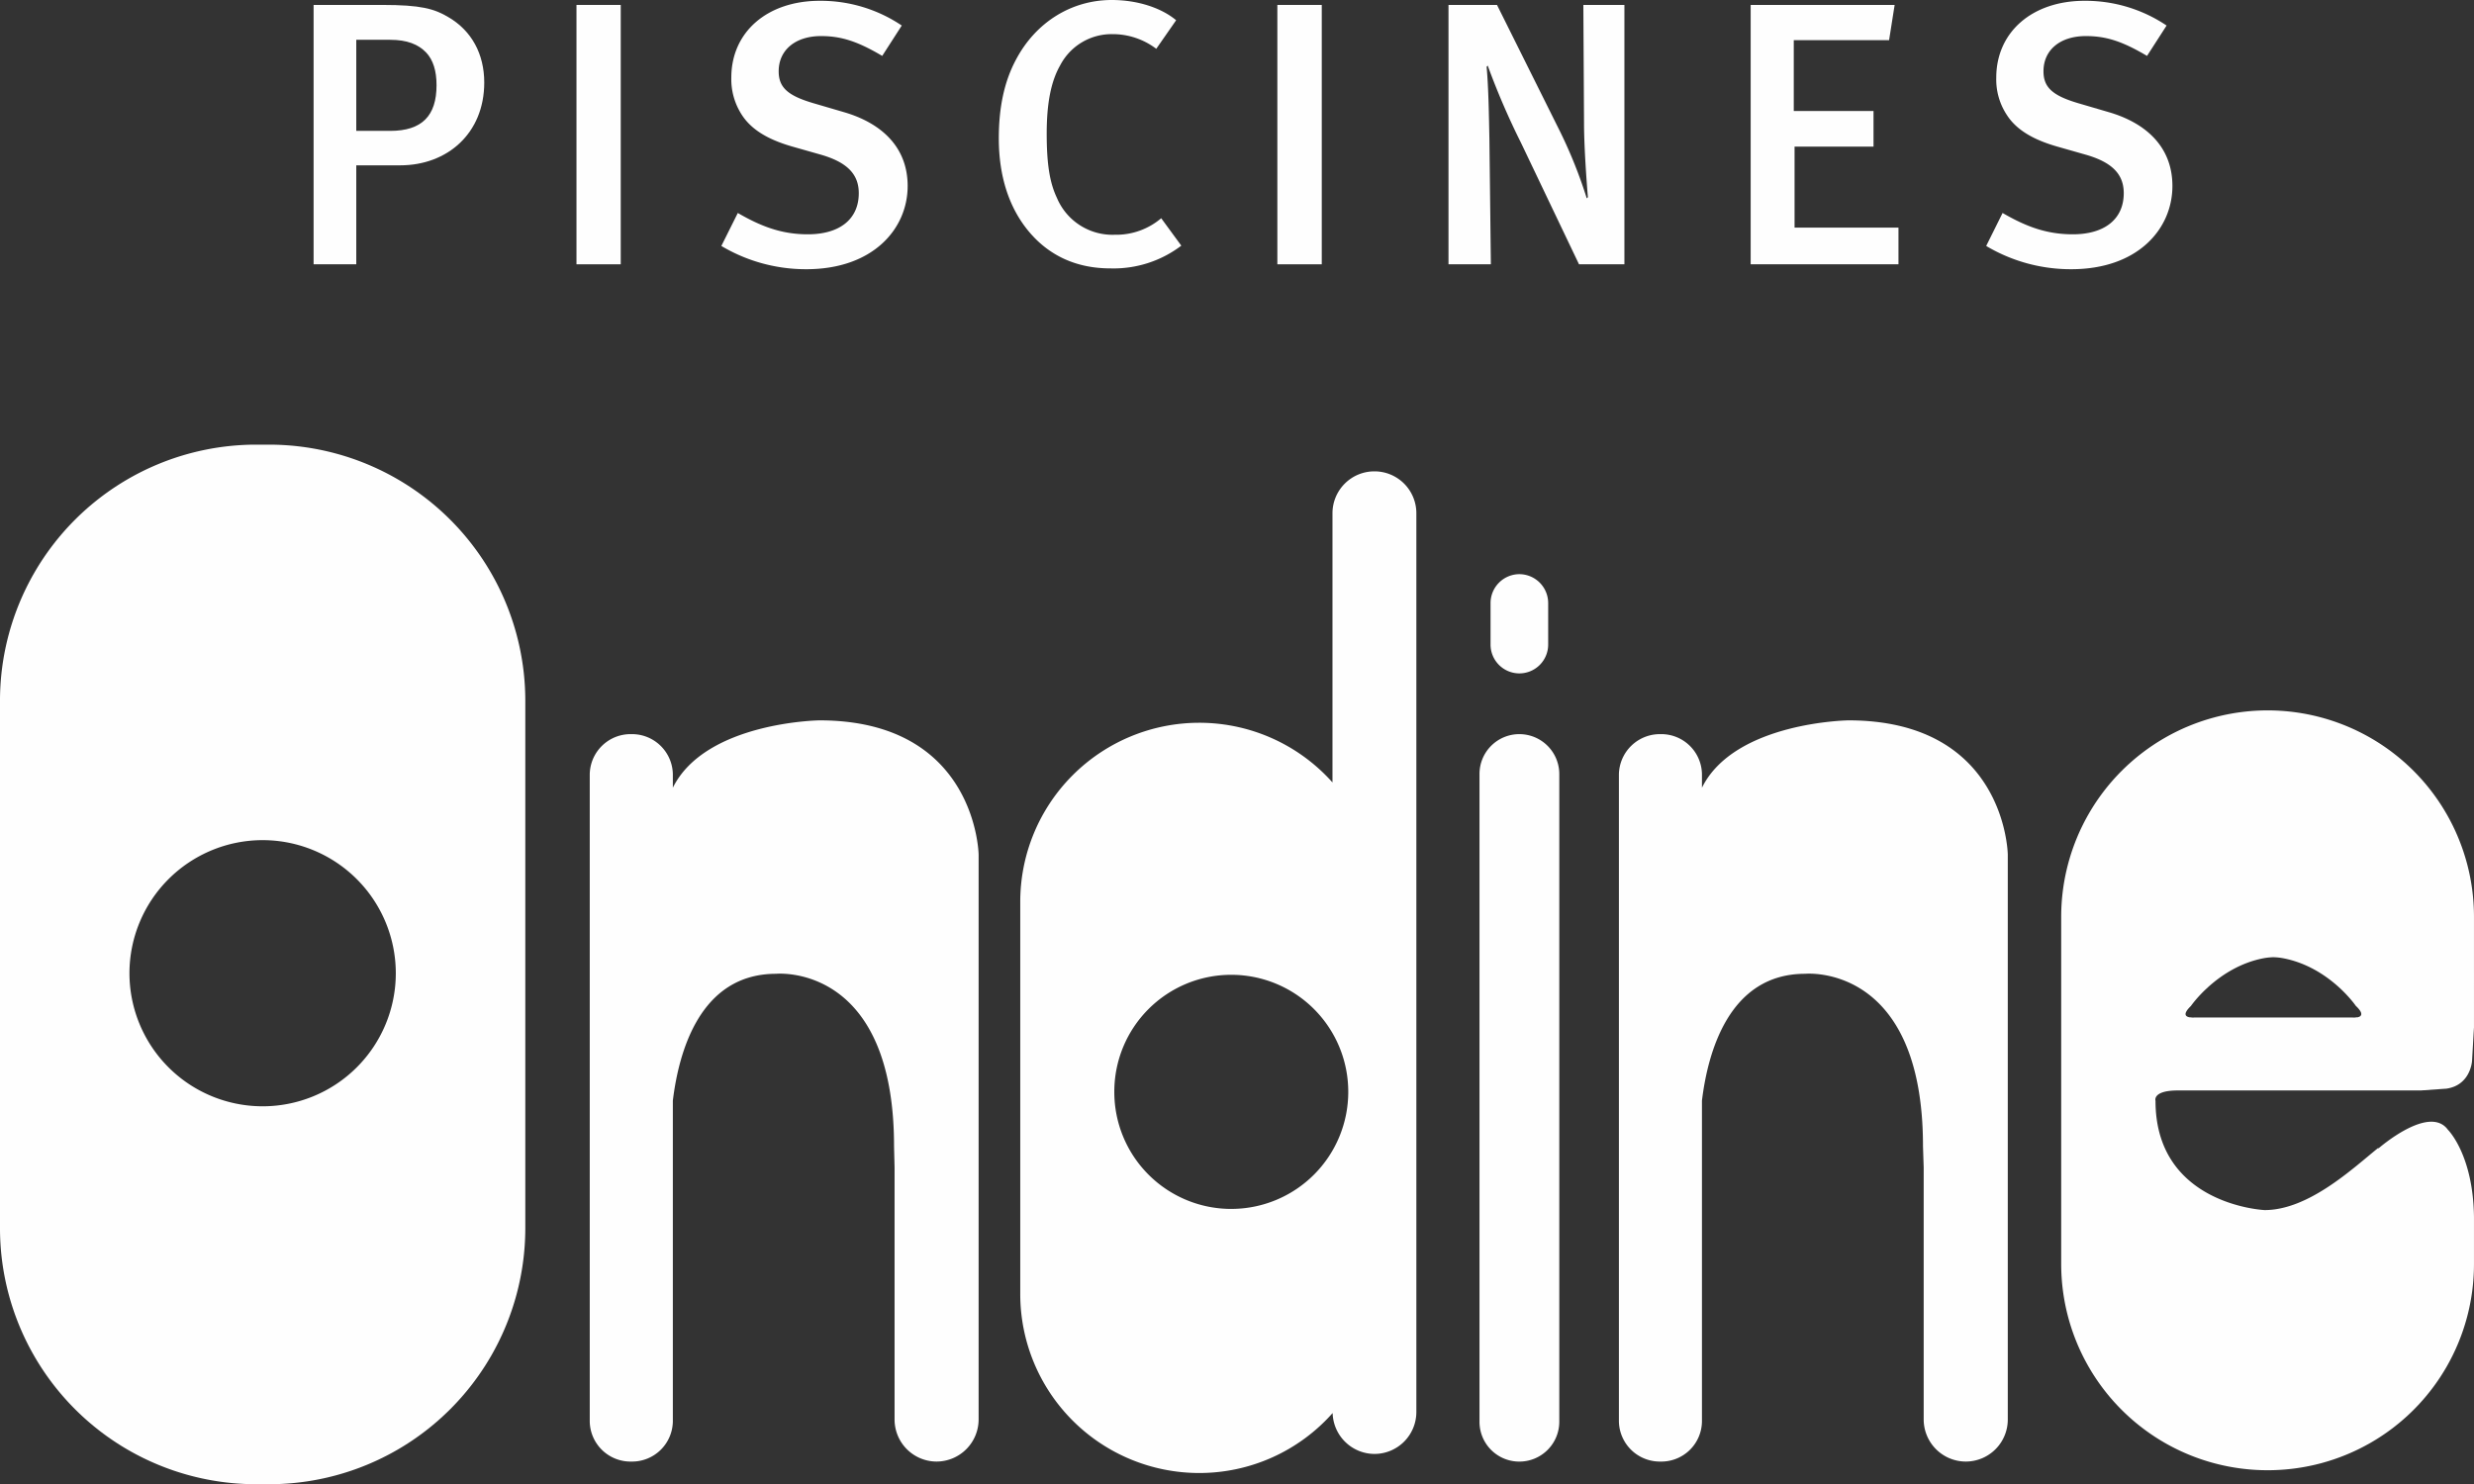 <svg id="Piscines_Ondine" data-name="Piscines Ondine" xmlns="http://www.w3.org/2000/svg" width="550" height="330.05" viewBox="0 0 550 330.05">
  <rect x="0" y="0" width="550" height="330.05" fill="#333333" stroke="none"/>
  <g id="Group_855" data-name="Group 855">
    <g id="Group_853" data-name="Group 853" transform="translate(0 98.876)">
      <path id="Path_3909" data-name="Path 3909" d="M-2486.958,1862.76s-25.307.35-32.568,14.97v-3.006a9.077,9.077,0,0,0-9.232-8.9,9.079,9.079,0,0,0-9.243,8.9V2018.7a9.066,9.066,0,0,0,9.243,8.882,9.064,9.064,0,0,0,9.232-8.882v-71.383c1.294-10.62,5.921-28.2,22.962-28.2,0,0,26.213-2.552,26.213,38.349l.117,4.7v56.043a9.355,9.355,0,0,0,9.326,9.372,9.377,9.377,0,0,0,9.359-9.372V1892.607s-.431-29.848-35.409-29.848" transform="translate(2669.108 -1801.448)" fill="#fefefe"/>
      <path id="Path_3910" data-name="Path 3910" d="M-1624.418,1862.76s-25.306.35-32.545,14.97v-3.006a9.043,9.043,0,0,0-9.22-8.9,9.116,9.116,0,0,0-9.243,8.9V2018.7a9.1,9.1,0,0,0,9.243,8.882,9.03,9.03,0,0,0,9.22-8.882v-71.383c1.294-10.62,5.957-28.2,22.939-28.2,0,0,26.2-2.552,26.2,38.349l.155,4.7v56.043a9.372,9.372,0,0,0,9.348,9.372,9.347,9.347,0,0,0,9.348-9.372V1892.607s-.374-29.848-35.446-29.848" transform="translate(2035.328 -1801.448)" fill="#fefefe"/>
      <path id="Path_3911" data-name="Path 3911" d="M-1774.532,2027.2a8.874,8.874,0,0,1-8.893,8.881,8.842,8.842,0,0,1-8.847-8.881V1883.216a8.856,8.856,0,0,1,8.847-8.9,8.888,8.888,0,0,1,8.893,8.9Z" transform="translate(2121.182 -1809.941)" fill="#fefefe"/>
      <path id="Path_3912" data-name="Path 3912" d="M-2098.43,1654.006a9.318,9.318,0,0,0-9.336,9.318v59.858a39.663,39.663,0,0,0-29.637-13.268,39.806,39.806,0,0,0-39.774,39.813v87.212a39.793,39.793,0,0,0,39.774,39.807,39.606,39.606,0,0,0,29.671-13.335,9.347,9.347,0,0,0,9.3,9.093,9.323,9.323,0,0,0,9.313-9.3V1663.324a9.306,9.306,0,0,0-9.313-9.318m-31.8,164.015A26,26,0,0,1-2156.267,1792a25.985,25.985,0,0,1,26.036-26.04,26.008,26.008,0,0,1,25.973,26.04,26.018,26.018,0,0,1-25.973,26.017" transform="translate(2403.992 -1648.066)" fill="#fefefe"/>
      <path id="Path_3913" data-name="Path 3913" d="M-2972.476,1631.612h-2.832a56.969,56.969,0,0,0-56.977,57.044v117.118a56.954,56.954,0,0,0,56.977,57.01h2.832a56.969,56.969,0,0,0,56.974-57.01V1688.656a56.983,56.983,0,0,0-56.974-57.044m-1.434,147.132a29.613,29.613,0,0,1-29.595-29.6,29.626,29.626,0,0,1,29.595-29.584,29.615,29.615,0,0,1,29.617,29.584,29.6,29.6,0,0,1-29.617,29.6" transform="translate(3032.284 -1631.612)" fill="#fefefe"/>
      <path id="Path_3914" data-name="Path 3914" d="M-1770.191,1755.876a6.412,6.412,0,0,1-6.422,6.388,6.413,6.413,0,0,1-6.388-6.388v-9.255a6.436,6.436,0,0,1,6.388-6.423,6.435,6.435,0,0,1,6.422,6.423Z" transform="translate(2114.369 -1711.396)" fill="#fefefe"/>
      <path id="Path_3915" data-name="Path 3915" d="M-1278.762,1938.924h54l5.665-.4c5.42-.769,5.711-6.178,5.711-6.178l.42-7.307.011-.059V1900.32a45.882,45.882,0,0,0-45.855-45.911,45.91,45.91,0,0,0-45.913,45.911v77.187a45.865,45.865,0,0,0,45.913,45.866,45.838,45.838,0,0,0,45.855-45.866v-10.467c-.186-13.882-5.793-19.372-5.793-19.372-4.16-5.735-15.433,4.137-15.433,4.137l-.093-.081c-5.677,4.592-15.456,13.8-25.224,13.8,0,0-24.257-1.084-24.257-24.291,0,0-.781-2.309,4.989-2.309m2.9-18.812s5.933-8.615,16.1-10.584a13.928,13.928,0,0,1,2.238-.233,13.478,13.478,0,0,1,2.18.233c10.246,1.969,16.121,10.584,16.121,10.584,1.958,1.841,1.154,2.4.35,2.552a1.5,1.5,0,0,0-.443.035,3.452,3.452,0,0,1-.653,0H-1275.1a3.068,3.068,0,0,1-.63,0,1.749,1.749,0,0,0-.419-.035c-.922-.152-1.632-.712.291-2.552" transform="translate(1762.951 -1795.313)" fill="#fefefe"/>
    </g>
    <g id="Group_854" data-name="Group 854" transform="translate(69.716)">
      <path id="Path_3916" data-name="Path 3916" d="M-2750.184,1298.641h-9.778v22.01h-9.488v-57.678h15.326c8.45,0,11.5.827,14.675,2.739,5.128,3,7.938,8.171,7.938,14.517C-2731.511,1291.564-2739.752,1298.641-2750.184,1298.641Zm-9.778-27.913v20.255h7.529c7.075,0,10.315-3.346,10.315-10.165,0-3.183-.747-5.6-2.309-7.262-1.761-1.837-4.267-2.828-8.006-2.828Z" transform="translate(2769.45 -1261.877)" fill="#fefefe"/>
      <path id="Path_3917" data-name="Path 3917" d="M-2549.12,1320.651v-57.678h9.839v57.678Z" transform="translate(2607.562 -1261.877)" fill="#fefefe"/>
      <path id="Path_3918" data-name="Path 3918" d="M-2408.8,1319.193a36.752,36.752,0,0,1-18.9-5.171l3.66-7.336c5.176,3,9.745,4.744,15.562,4.744,7.121,0,11.33-3.388,11.33-9.15,0-4.255-2.646-6.919-8.544-8.591l-6.178-1.756c-5.269-1.5-9.033-3.675-11.189-6.935a14.551,14.551,0,0,1-2.425-8.4c0-10.168,8.008-17.092,19.653-17.092a32.245,32.245,0,0,1,18.24,5.5l-4.346,6.753c-5.362-3.171-9.022-4.41-13.6-4.41-5.653,0-9.418,3.064-9.418,7.833,0,3.578,1.993,5.4,7.669,7.079l6.82,2c8.346,2.425,14.184,7.763,14.184,16.424C-2386.287,1310.276-2394.036,1319.193-2408.8,1319.193Z" transform="translate(2518.348 -1259.327)" fill="#fefefe"/>
      <path id="Path_3919" data-name="Path 3919" d="M-2170.324,1318.526c-7.669,0-13.766-2.9-18.242-8.311-4.348-5.268-6.586-12.251-6.586-20.6,0-6.924,1.223-12.665,3.823-17.519,4.36-8.249,12.262-13.253,21.3-13.253,5.559,0,10.911,1.67,14.3,4.5l-4.42,6.353a16.039,16.039,0,0,0-9.816-3.263,12.887,12.887,0,0,0-11.54,6.928c-2.005,3.5-3,8.322-3,15.172,0,7.076.734,11.078,2.283,14.337a13.393,13.393,0,0,0,12.822,8.175,15.446,15.446,0,0,0,10.352-3.675l4.467,6.1A24.884,24.884,0,0,1-2170.324,1318.526Z" transform="translate(2347.483 -1258.842)" fill="#fefefe"/>
      <path id="Path_3920" data-name="Path 3920" d="M-1961.681,1320.651v-57.678h9.872v57.678Z" transform="translate(2175.938 -1261.877)" fill="#fefefe"/>
      <path id="Path_3921" data-name="Path 3921" d="M-1789.233,1320.651l-12.927-27.082a165.255,165.255,0,0,1-7.367-17.1l-.245.256c.431,4.826.512,10.91.618,16.008l.326,27.916h-9.419v-57.678h10.782l14.022,28.165a105.253,105.253,0,0,1,5.933,14.846l.256-.253c-.256-2.917-.862-11.155-.862-16.4l-.152-26.354h9.126v57.678Z" transform="translate(2070.55 -1261.877)" fill="#fefefe"/>
      <path id="Path_3922" data-name="Path 3922" d="M-1564.991,1320.651v-57.678h32.007l-1.236,7.833h-21.19v15.751h17.729v7.927h-17.554v18.006h23.1v8.163Z" transform="translate(1884.47 -1261.877)" fill="#fefefe"/>
      <path id="Path_3923" data-name="Path 3923" d="M-1348.678,1319.193a36.752,36.752,0,0,1-18.915-5.171l3.645-7.336c5.175,3,9.737,4.744,15.612,4.744,7.084,0,11.326-3.388,11.326-9.15,0-4.255-2.646-6.919-8.579-8.591l-6.166-1.756c-5.269-1.5-9.046-3.675-11.175-6.935a14.294,14.294,0,0,1-2.424-8.4c0-10.168,8.019-17.092,19.613-17.092a32.291,32.291,0,0,1,18.254,5.5l-4.348,6.753c-5.361-3.171-8.975-4.41-13.592-4.41-5.7,0-9.429,3.064-9.429,7.833,0,3.578,2.021,5.4,7.669,7.079l6.82,2c8.345,2.425,14.173,7.763,14.173,16.424C-1326.194,1310.276-1333.922,1319.193-1348.678,1319.193Z" transform="translate(1739.431 -1259.327)" fill="#fefefe"/>
    </g>
  </g>
</svg>

